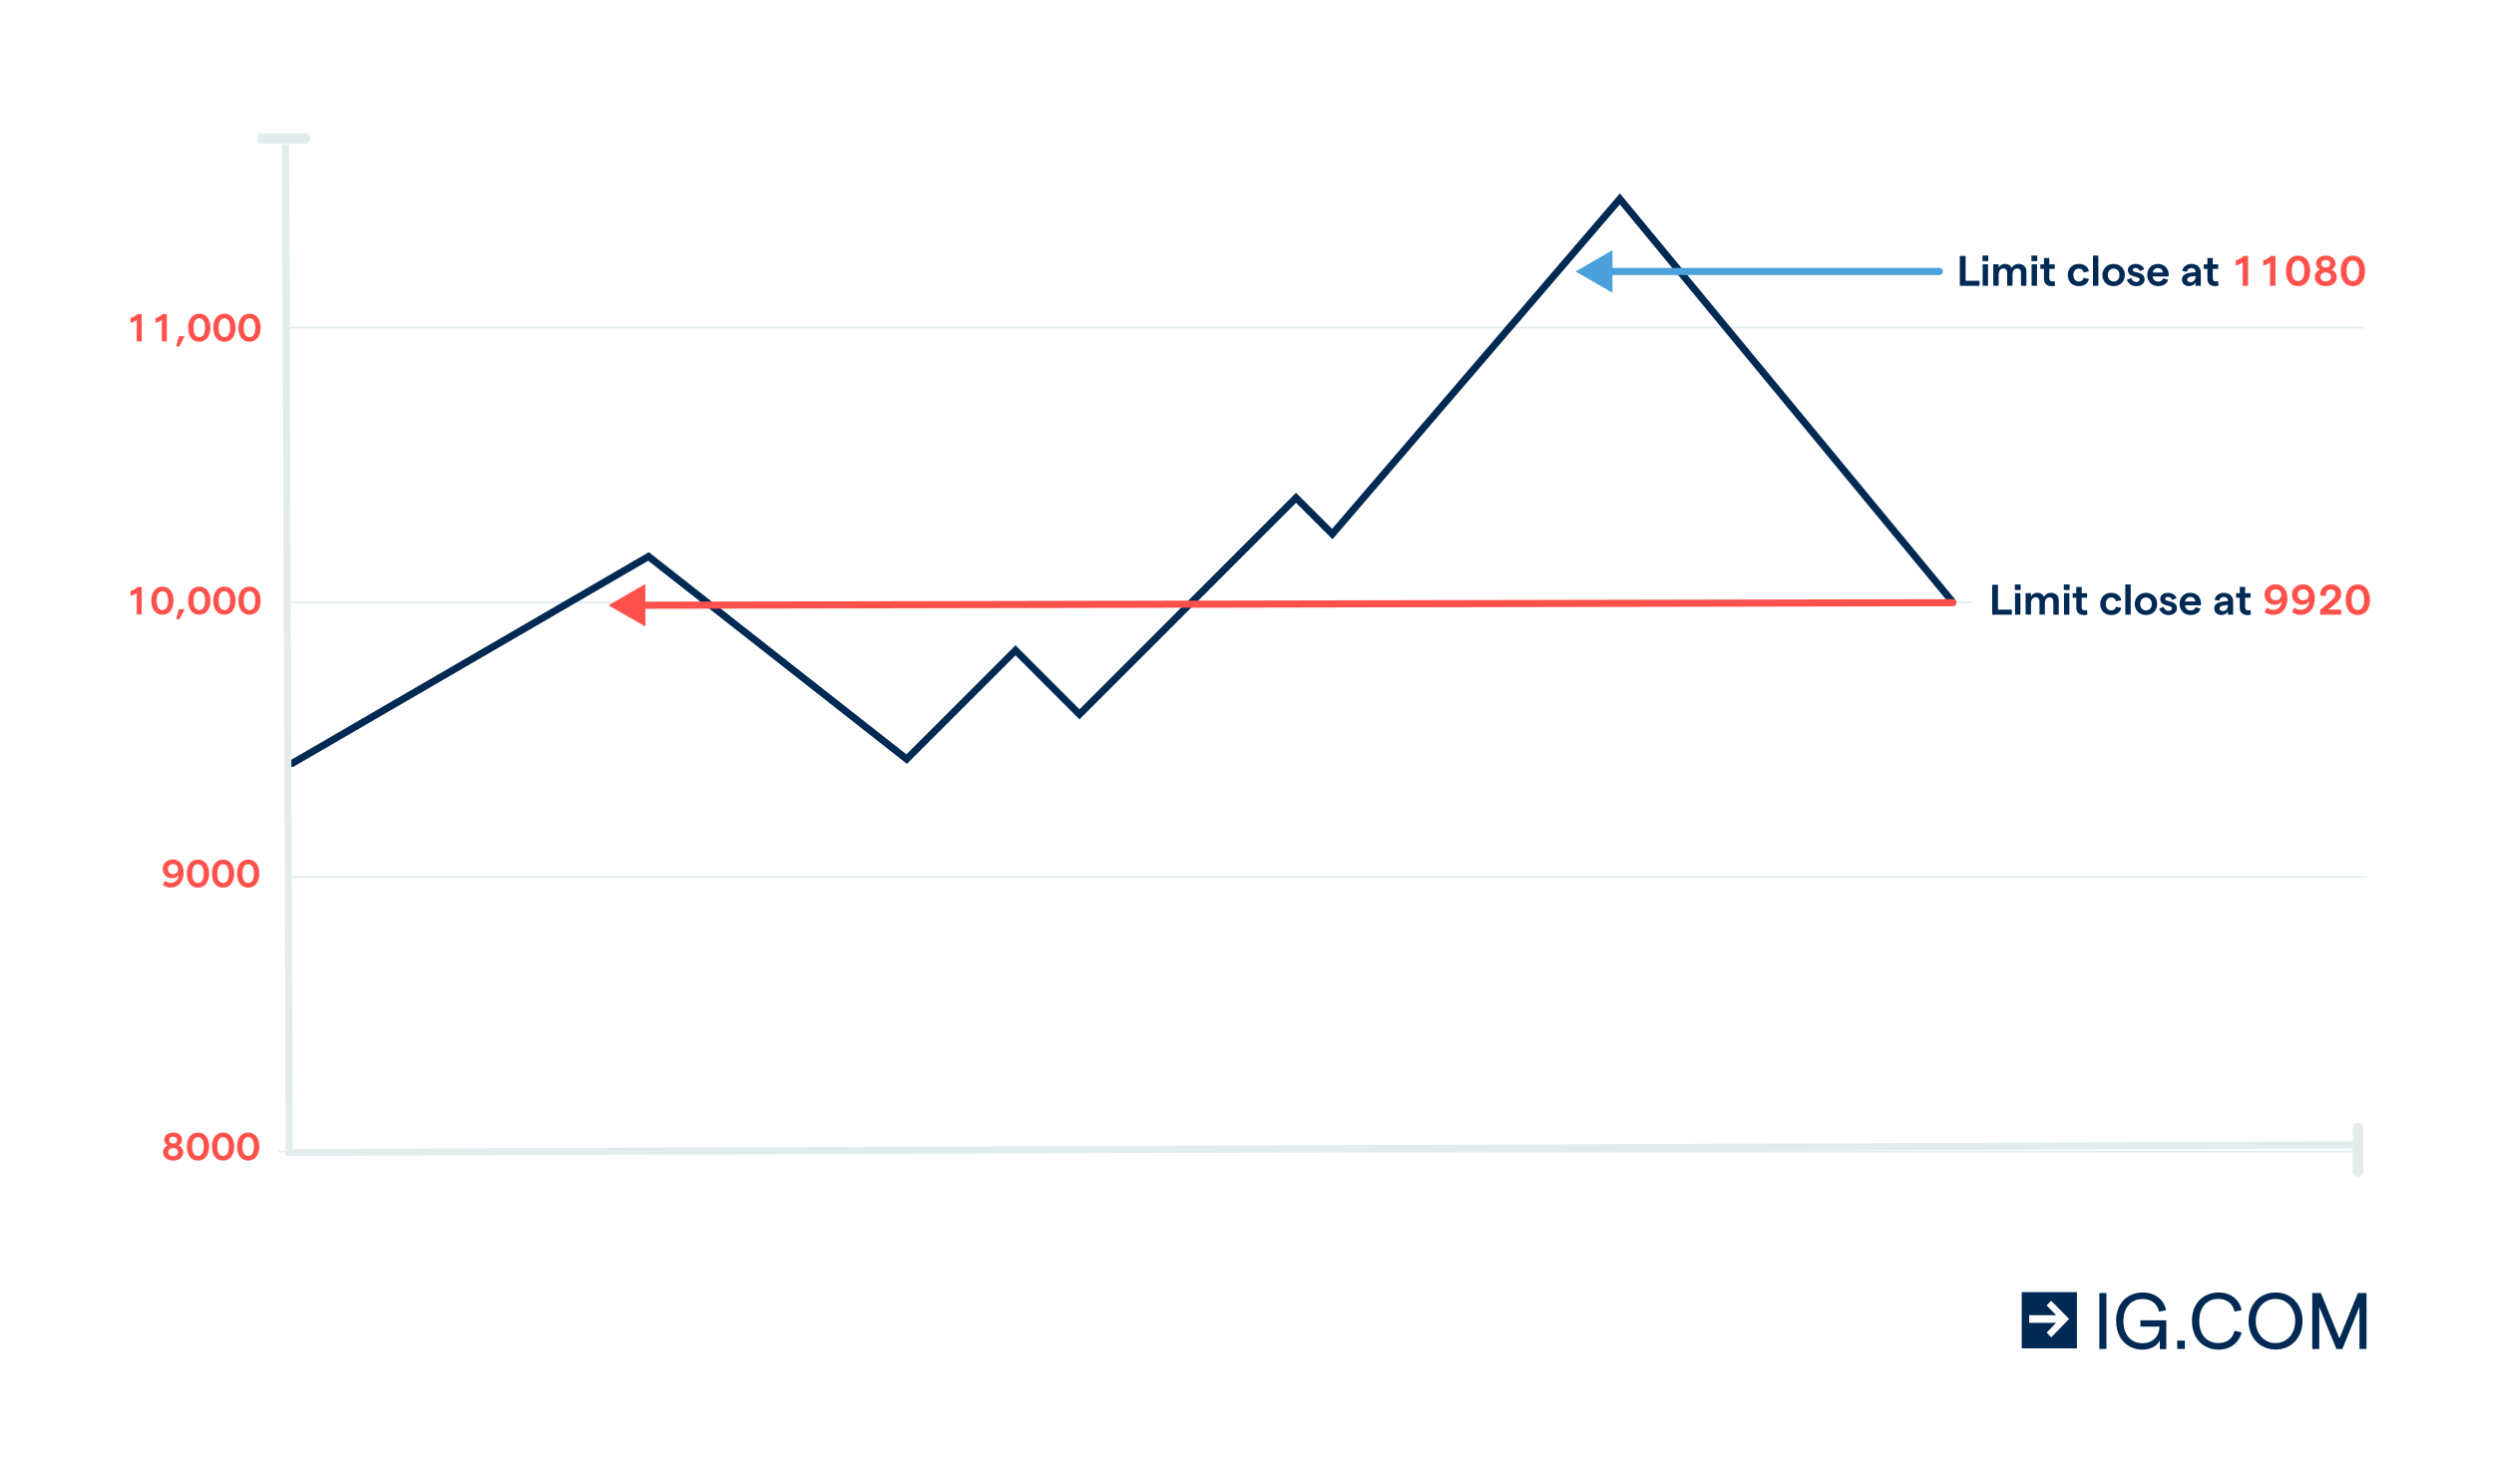 <?xml version="1.0" encoding="UTF-8"?>
<svg xmlns="http://www.w3.org/2000/svg" viewBox="0 0 700 416.6">
  <defs>
    <style>
      .cls-1 {
        stroke-width: 3px;
      }

      .cls-1, .cls-2, .cls-3, .cls-4 {
        stroke-linecap: round;
      }

      .cls-1, .cls-2, .cls-3, .cls-4, .cls-5, .cls-6 {
        fill: none;
        stroke-miterlimit: 10;
      }

      .cls-1, .cls-5, .cls-6 {
        stroke: #e2eced;
      }

      .cls-7 {
        fill: #002954;
      }

      .cls-8 {
        fill: #ff514b;
      }

      .cls-9 {
        fill: #4aa1db;
      }

      .cls-2 {
        stroke: #4aa1db;
      }

      .cls-2, .cls-3, .cls-4, .cls-5 {
        stroke-width: 2px;
      }

      .cls-3 {
        stroke: #ff514b;
      }

      .cls-4 {
        stroke: #002954;
      }

      .cls-6 {
        stroke-width: .5px;
      }
    </style>
  </defs>
  <g id="IG.COM_Tagline_layer" data-name="IG.COM Tagline layer">
    <path class="cls-7" d="m593.92,370.88c0-5.35,3.61-8.01,7.46-8.01,3.43,0,5.96,1.93,6.58,4.96l-1.99.42c-.43-2.23-2.15-3.54-4.6-3.54-3.12,0-5.39,2.23-5.39,6.2s2.25,6.2,5.36,6.2c2.87,0,4.72-1.9,4.77-4.65h-5.36v-1.78h7.27v8.1h-1.82v-2.46c-.7,1.58-2.69,2.6-4.85,2.6-3.81,0-7.39-2.66-7.39-8.01"/>
    <path class="cls-7" d="m613.23,376.39h-2.15v2.33h2.15v-2.33Z"/>
    <path class="cls-7" d="m615.21,370.88c0-5.41,3.64-8.01,7.47-8.01,3.37,0,5.85,1.93,6.48,4.96l-1.98.43c-.48-2.26-2.13-3.59-4.52-3.59-3.13,0-5.39,2.18-5.39,6.2s2.25,6.2,5.39,6.2c2.39,0,3.95-1.25,4.51-3.43l2.01.42c-.77,2.95-3.16,4.85-6.48,4.85-3.86,0-7.46-2.63-7.46-8.04"/>
    <path class="cls-7" d="m631.12,370.88c0-4.67,3.18-8.01,7.58-8.01s7.56,3.35,7.56,8.01-3.18,8.01-7.56,8.01-7.58-3.35-7.58-8.01Zm13.09,0c0-3.57-2.32-6.2-5.54-6.2s-5.54,2.63-5.54,6.2,2.33,6.2,5.53,6.2,5.54-2.6,5.54-6.2"/>
    <path class="cls-7" d="m649,363.03h2.41l5.2,12.74,5.19-12.74h2.42v15.69h-1.98v-11.82l-4.8,11.84h-1.67l-4.82-11.84v11.84h-1.96v-15.7h.01Z"/>
    <path class="cls-7" d="m569.55,369.24h7.55l-2.67-2.74,1.28-1.3,5.03,5.1-5.02,5.15-1.28-1.33,2.65-2.72h-7.56v-2.15h.02,0Zm-2.1,9.32h15.48v-15.8h-15.48v15.8Z"/>
    <path class="cls-7" d="m591.22,363.03h-1.99v15.69h1.99v-15.69Z"/>
  </g>
  <g id="Content">
    <line class="cls-6" x1="80.44" y1="246.2" x2="664.27" y2="246.2"/>
    <line class="cls-6" x1="78.18" y1="323.31" x2="662.01" y2="323.31"/>
    <line class="cls-6" x1="80.44" y1="91.97" x2="663.58" y2="91.97"/>
    <line class="cls-6" x1="80.44" y1="169.08" x2="553.75" y2="169.08"/>
    <polyline class="cls-4" points="82.01 214.32 182.02 156.23 254.48 213.12 285.02 182.58 302.98 200.55 363.76 139.76 373.94 149.94 454.65 55.84 547.96 168.88"/>
    <g>
      <line class="cls-3" x1="179.39" y1="169.93" x2="548.15" y2="169.21"/>
      <polygon class="cls-8" points="181.15 175.91 170.78 169.95 181.13 163.95 181.15 175.91"/>
    </g>
    <polyline class="cls-5" points="80.15 40.61 81.18 323.55 662.53 321.44"/>
    <line class="cls-1" x1="73.56" y1="38.87" x2="85.57" y2="38.87"/>
    <line class="cls-1" x1="661.86" y1="316.72" x2="661.86" y2="328.85"/>
    <g>
      <line class="cls-2" x1="450.83" y1="76.22" x2="544.34" y2="76.22"/>
      <polygon class="cls-9" points="452.58 82.21 442.22 76.22 452.58 70.24 452.58 82.21"/>
    </g>
    <g>
      <path class="cls-7" d="m550.07,71.85h1.63v6.98h3.9v1.42h-5.53v-8.4Z"/>
      <path class="cls-7" d="m558.06,71.75v1.56h-1.63v-1.56h1.63Zm-1.58,2.45h1.51v6.04h-1.51v-6.04Z"/>
      <path class="cls-7" d="m559.46,74.2h1.51v.92c.34-.6.9-1.02,1.74-1.02.96,0,1.61.41,1.88,1.14.32-.61,1.04-1.14,2-1.14,1.31,0,2.16.85,2.16,2.04v4.1h-1.51v-3.68c0-.72-.4-1.18-1.1-1.18-.82,0-1.28.71-1.28,1.77v3.08h-1.51v-3.68c0-.72-.38-1.18-1.08-1.18-.83,0-1.3.72-1.3,1.79v3.07h-1.51v-6.04Z"/>
      <path class="cls-7" d="m571.8,71.75v1.56h-1.63v-1.56h1.63Zm-1.58,2.45h1.51v6.04h-1.51v-6.04Z"/>
      <path class="cls-7" d="m575.81,80.34c-1.22,0-2.13-.66-2.13-2.07v-2.79h-1.02v-1.27h1.02v-1.77h1.51v1.77h1.52v1.27h-1.52v2.65c0,.58.31.89.78.89.23,0,.49-.04.71-.14l.11,1.32c-.3.11-.62.16-.97.16Z"/>
      <path class="cls-7" d="m580.38,77.22c0-1.85,1.26-3.12,3.07-3.12,1.55,0,2.64.8,2.84,2.09l-1.48.29c-.11-.64-.61-1.07-1.32-1.07-.94,0-1.55.71-1.55,1.81s.61,1.81,1.55,1.81c.71,0,1.18-.38,1.32-1.03l1.48.3c-.23,1.27-1.32,2.04-2.84,2.04-1.81,0-3.07-1.27-3.07-3.12Z"/>
      <path class="cls-7" d="m587.44,71.75h1.51v8.49h-1.51v-8.49Z"/>
      <path class="cls-7" d="m590.09,77.22c0-1.8,1.32-3.12,3.15-3.12s3.15,1.32,3.15,3.12-1.32,3.12-3.15,3.12-3.15-1.32-3.15-3.12Zm4.79,0c0-1.08-.66-1.81-1.63-1.81s-1.63.73-1.63,1.81.65,1.81,1.63,1.81,1.63-.73,1.63-1.81Z"/>
      <path class="cls-7" d="m596.96,78.55l1.24-.5c.18.61.65,1.12,1.4,1.12.56,0,.94-.3.94-.68,0-1.14-3.3-.4-3.3-2.69,0-.95.83-1.69,2.15-1.69,1.18,0,2.17.6,2.43,1.48l-1.22.52c-.17-.58-.7-.88-1.19-.88s-.8.2-.8.55c0,1.07,3.32.22,3.32,2.69,0,1.04-.94,1.88-2.33,1.88-1.46,0-2.34-.9-2.64-1.79Z"/>
      <path class="cls-7" d="m608.67,77.62h-4.49c.13.91.72,1.45,1.58,1.45.71,0,1.21-.34,1.37-.92l1.42.38c-.34,1.14-1.39,1.81-2.81,1.81-2,0-3.07-1.55-3.07-3.12s.98-3.12,2.99-3.12,3.03,1.51,3.03,2.91c0,.22-.01.48-.02.6Zm-1.59-1.1c-.07-.72-.54-1.26-1.42-1.26-.74,0-1.27.44-1.44,1.26h2.85Z"/>
      <path class="cls-7" d="m617.7,76.56v3.68h-1.46v-.88c-.34.59-1.07.97-1.81.97-1.19,0-2.02-.77-2.02-1.8,0-1.19.9-1.82,2.7-2.01l1.13-.11v-.06c0-.68-.47-1.1-1.2-1.1-.66,0-1.13.41-1.2,1.06l-1.34-.24c.19-1.2,1.26-1.97,2.54-1.97,1.58,0,2.66.85,2.66,2.46Zm-1.46,1.07v-.13l-1.15.13c-.8.1-1.21.43-1.21.86s.34.73.89.73c.94,0,1.48-.71,1.48-1.6Z"/>
      <path class="cls-7" d="m621.69,80.34c-1.22,0-2.13-.66-2.13-2.07v-2.79h-1.02v-1.27h1.02v-1.77h1.51v1.77h1.52v1.27h-1.52v2.65c0,.58.31.89.78.89.23,0,.49-.04.71-.14l.11,1.32c-.3.11-.62.16-.97.16Z"/>
      <path class="cls-8" d="m629.46,73.65c-.58.46-1.19.74-1.93.89v-1.45c.78-.18,1.58-.64,2.19-1.24h1.25v8.4h-1.51v-6.6Z"/>
      <path class="cls-8" d="m637.15,73.65c-.58.46-1.19.74-1.93.89v-1.45c.78-.18,1.58-.64,2.19-1.24h1.25v8.4h-1.51v-6.6Z"/>
      <path class="cls-8" d="m641.61,76.05c0-2.59,1.27-4.29,3.39-4.29s3.41,1.7,3.41,4.29-1.27,4.29-3.41,4.29-3.39-1.7-3.39-4.29Zm5.16,0c0-1.8-.61-2.89-1.76-2.89s-1.76,1.09-1.76,2.89.61,2.88,1.76,2.88,1.76-1.08,1.76-2.88Z"/>
      <path class="cls-8" d="m649.7,77.78c0-.95.59-1.76,1.5-2.06-.68-.32-1.14-1-1.14-1.71,0-1.28,1.09-2.25,2.73-2.25s2.71.97,2.71,2.25c0,.73-.46,1.4-1.15,1.71.91.29,1.51,1.1,1.51,2.06,0,1.58-1.35,2.55-3.07,2.55s-3.09-.97-3.09-2.55Zm4.57-.04c0-.76-.58-1.25-1.49-1.25s-1.49.49-1.49,1.25.59,1.26,1.49,1.26,1.49-.49,1.49-1.26Zm-.26-3.68c.01-.65-.48-1.06-1.21-1.06s-1.25.41-1.25,1.06c.01.64.49,1.06,1.25,1.06s1.21-.42,1.21-1.06Z"/>
      <path class="cls-8" d="m656.99,76.05c0-2.59,1.27-4.29,3.39-4.29s3.41,1.7,3.41,4.29-1.27,4.29-3.41,4.29-3.39-1.7-3.39-4.29Zm5.16,0c0-1.8-.61-2.89-1.76-2.89s-1.76,1.09-1.76,2.89.61,2.88,1.76,2.88,1.76-1.08,1.76-2.88Z"/>
    </g>
    <g>
      <path class="cls-8" d="m38.39,89.81c-.53.42-1.09.68-1.77.81v-1.33c.72-.17,1.45-.58,2.01-1.13h1.14v7.7h-1.39v-6.05Z"/>
      <path class="cls-8" d="m45.44,89.81c-.53.42-1.09.68-1.77.81v-1.33c.72-.17,1.45-.58,2.01-1.13h1.14v7.7h-1.39v-6.05Z"/>
      <path class="cls-8" d="m50.17,94.41h1.65l-1.46,2.83h-.91l.73-2.83Z"/>
      <path class="cls-8" d="m52.82,92.01c0-2.38,1.17-3.94,3.11-3.94s3.12,1.56,3.12,3.94-1.17,3.94-3.12,3.94-3.11-1.56-3.11-3.94Zm4.73,0c0-1.65-.56-2.65-1.62-2.65s-1.62,1-1.62,2.65.56,2.64,1.62,2.64,1.62-.99,1.62-2.64Z"/>
      <path class="cls-8" d="m59.87,92.01c0-2.38,1.17-3.94,3.11-3.94s3.12,1.56,3.12,3.94-1.17,3.94-3.12,3.94-3.11-1.56-3.11-3.94Zm4.73,0c0-1.65-.56-2.65-1.62-2.65s-1.62,1-1.62,2.65.56,2.64,1.62,2.64,1.62-.99,1.62-2.64Z"/>
      <path class="cls-8" d="m66.92,92.01c0-2.38,1.17-3.94,3.11-3.94s3.12,1.56,3.12,3.94-1.17,3.94-3.12,3.94-3.11-1.56-3.11-3.94Zm4.73,0c0-1.65-.56-2.65-1.62-2.65s-1.62,1-1.62,2.65.56,2.64,1.62,2.64,1.62-.99,1.62-2.64Z"/>
    </g>
    <g>
      <path class="cls-8" d="m38.39,166.44c-.53.42-1.09.68-1.77.81v-1.33c.72-.17,1.45-.58,2.01-1.13h1.14v7.7h-1.39v-6.05Z"/>
      <path class="cls-8" d="m42.47,168.64c0-2.38,1.17-3.94,3.11-3.94s3.12,1.56,3.12,3.94-1.17,3.94-3.12,3.94-3.11-1.56-3.11-3.94Zm4.73,0c0-1.65-.56-2.65-1.62-2.65s-1.62,1-1.62,2.65.56,2.64,1.62,2.64,1.62-.99,1.62-2.64Z"/>
      <path class="cls-8" d="m50.17,171.04h1.65l-1.46,2.83h-.91l.73-2.83Z"/>
      <path class="cls-8" d="m52.82,168.64c0-2.38,1.17-3.94,3.11-3.94s3.12,1.56,3.12,3.94-1.17,3.94-3.12,3.94-3.11-1.56-3.11-3.94Zm4.73,0c0-1.65-.56-2.65-1.62-2.65s-1.62,1-1.62,2.65.56,2.64,1.62,2.64,1.62-.99,1.62-2.64Z"/>
      <path class="cls-8" d="m59.87,168.64c0-2.38,1.17-3.94,3.11-3.94s3.12,1.56,3.12,3.94-1.17,3.94-3.12,3.94-3.11-1.56-3.11-3.94Zm4.73,0c0-1.65-.56-2.65-1.62-2.65s-1.62,1-1.62,2.65.56,2.64,1.62,2.64,1.62-.99,1.62-2.64Z"/>
      <path class="cls-8" d="m66.92,168.64c0-2.38,1.17-3.94,3.11-3.94s3.12,1.56,3.12,3.94-1.17,3.94-3.12,3.94-3.11-1.56-3.11-3.94Zm4.73,0c0-1.65-.56-2.65-1.62-2.65s-1.62,1-1.62,2.65.56,2.64,1.62,2.64,1.62-.99,1.62-2.64Z"/>
    </g>
    <g>
      <path class="cls-8" d="m45.67,243.94c0-1.54,1.22-2.64,2.93-2.64s2.95,1.45,2.95,3.59c0,2.88-1.69,4.29-3.64,4.29-.83,0-1.63-.26-2.24-.78l.68-1.09c.4.34.94.57,1.54.57,1.28,0,2.18-.91,2.27-2.21-.36.57-1.02.91-1.78.91-1.57,0-2.7-1.1-2.7-2.64Zm1.46.08c0,.81.59,1.4,1.42,1.4s1.43-.58,1.43-1.4-.59-1.43-1.43-1.43-1.41.61-1.42,1.43Z"/>
      <path class="cls-8" d="m52.45,245.27c0-2.38,1.17-3.94,3.11-3.94s3.12,1.56,3.12,3.94-1.17,3.94-3.12,3.94-3.11-1.56-3.11-3.94Zm4.73,0c0-1.65-.56-2.65-1.62-2.65s-1.62,1-1.62,2.65.56,2.64,1.62,2.64,1.62-.99,1.62-2.64Z"/>
      <path class="cls-8" d="m59.5,245.27c0-2.38,1.17-3.94,3.11-3.94s3.12,1.56,3.12,3.94-1.17,3.94-3.12,3.94-3.11-1.56-3.11-3.94Zm4.73,0c0-1.65-.56-2.65-1.62-2.65s-1.62,1-1.62,2.65.56,2.64,1.62,2.64,1.62-.99,1.62-2.64Z"/>
      <path class="cls-8" d="m66.55,245.27c0-2.38,1.17-3.94,3.11-3.94s3.12,1.56,3.12,3.94-1.17,3.94-3.12,3.94-3.11-1.56-3.11-3.94Zm4.73,0c0-1.65-.56-2.65-1.62-2.65s-1.62,1-1.62,2.65.56,2.64,1.62,2.64,1.62-.99,1.62-2.64Z"/>
    </g>
    <g>
      <path class="cls-8" d="m45.76,323.49c0-.87.54-1.62,1.38-1.89-.63-.3-1.04-.91-1.04-1.57,0-1.18,1-2.07,2.51-2.07s2.49.89,2.49,2.07c0,.67-.42,1.29-1.06,1.57.84.26,1.39,1.01,1.39,1.89,0,1.45-1.24,2.34-2.82,2.34s-2.84-.89-2.84-2.34Zm4.19-.03c0-.69-.53-1.14-1.36-1.14s-1.36.45-1.36,1.14.54,1.15,1.36,1.15,1.36-.45,1.36-1.15Zm-.24-3.38c.01-.59-.44-.97-1.11-.97s-1.14.37-1.14.97c.01.58.45.97,1.14.97s1.11-.38,1.11-.97Z"/>
      <path class="cls-8" d="m52.45,321.9c0-2.38,1.17-3.94,3.11-3.94s3.12,1.56,3.12,3.94-1.17,3.94-3.12,3.94-3.11-1.56-3.11-3.94Zm4.73,0c0-1.65-.56-2.65-1.62-2.65s-1.62,1-1.62,2.65.56,2.64,1.62,2.64,1.62-.99,1.62-2.64Z"/>
      <path class="cls-8" d="m59.5,321.9c0-2.38,1.17-3.94,3.11-3.94s3.12,1.56,3.12,3.94-1.17,3.94-3.12,3.94-3.11-1.56-3.11-3.94Zm4.73,0c0-1.65-.56-2.65-1.62-2.65s-1.62,1-1.62,2.65.56,2.64,1.62,2.64,1.62-.99,1.62-2.64Z"/>
      <path class="cls-8" d="m66.55,321.9c0-2.38,1.17-3.94,3.11-3.94s3.12,1.56,3.12,3.94-1.17,3.94-3.12,3.94-3.11-1.56-3.11-3.94Zm4.73,0c0-1.65-.56-2.65-1.62-2.65s-1.62,1-1.62,2.65.56,2.64,1.62,2.64,1.62-.99,1.62-2.64Z"/>
    </g>
    <g>
      <path class="cls-7" d="m559.15,164.18h1.63v6.98h3.9v1.42h-5.53v-8.4Z"/>
      <path class="cls-7" d="m567.15,164.09v1.56h-1.63v-1.56h1.63Zm-1.58,2.45h1.51v6.04h-1.51v-6.04Z"/>
      <path class="cls-7" d="m568.54,166.53h1.51v.92c.34-.6.9-1.02,1.74-1.02.96,0,1.61.41,1.88,1.14.32-.61,1.04-1.14,2-1.14,1.31,0,2.16.85,2.16,2.04v4.1h-1.51v-3.68c0-.72-.4-1.18-1.1-1.18-.82,0-1.28.71-1.28,1.77v3.08h-1.51v-3.68c0-.72-.38-1.18-1.08-1.18-.83,0-1.3.72-1.3,1.79v3.07h-1.51v-6.04Z"/>
      <path class="cls-7" d="m580.89,164.09v1.56h-1.63v-1.56h1.63Zm-1.58,2.45h1.51v6.04h-1.51v-6.04Z"/>
      <path class="cls-7" d="m584.89,172.68c-1.22,0-2.13-.66-2.13-2.07v-2.79h-1.02v-1.27h1.02v-1.77h1.51v1.77h1.52v1.27h-1.52v2.65c0,.58.31.89.78.89.23,0,.49-.04.71-.14l.11,1.32c-.3.11-.62.16-.97.16Z"/>
      <path class="cls-7" d="m589.47,169.56c0-1.85,1.26-3.12,3.07-3.12,1.55,0,2.64.8,2.84,2.09l-1.48.29c-.11-.64-.61-1.07-1.32-1.07-.94,0-1.55.71-1.55,1.81s.61,1.81,1.55,1.81c.71,0,1.18-.38,1.32-1.03l1.48.3c-.23,1.27-1.32,2.04-2.84,2.04-1.81,0-3.07-1.27-3.07-3.12Z"/>
      <path class="cls-7" d="m596.52,164.09h1.51v8.49h-1.51v-8.49Z"/>
      <path class="cls-7" d="m599.17,169.56c0-1.8,1.32-3.12,3.15-3.12s3.15,1.32,3.15,3.12-1.32,3.12-3.15,3.12-3.15-1.32-3.15-3.12Zm4.79,0c0-1.08-.66-1.81-1.63-1.81s-1.63.73-1.63,1.81.65,1.81,1.63,1.81,1.63-.73,1.63-1.81Z"/>
      <path class="cls-7" d="m606.04,170.89l1.24-.5c.18.61.65,1.12,1.4,1.12.56,0,.94-.3.94-.68,0-1.14-3.3-.4-3.3-2.69,0-.95.83-1.69,2.15-1.69,1.18,0,2.17.6,2.43,1.48l-1.22.52c-.17-.58-.7-.88-1.19-.88s-.8.2-.8.55c0,1.07,3.32.22,3.32,2.69,0,1.04-.94,1.88-2.33,1.88-1.46,0-2.34-.9-2.64-1.79Z"/>
      <path class="cls-7" d="m617.75,169.95h-4.49c.13.91.72,1.45,1.58,1.45.71,0,1.21-.34,1.37-.92l1.42.38c-.34,1.14-1.39,1.81-2.81,1.81-2,0-3.07-1.55-3.07-3.12s.98-3.12,2.99-3.12,3.03,1.51,3.03,2.91c0,.22-.01.48-.02.6Zm-1.59-1.1c-.07-.72-.54-1.26-1.42-1.26-.74,0-1.27.44-1.44,1.26h2.85Z"/>
      <path class="cls-7" d="m626.78,168.9v3.68h-1.46v-.88c-.34.59-1.07.97-1.81.97-1.19,0-2.02-.77-2.02-1.8,0-1.19.9-1.82,2.7-2.01l1.13-.11v-.06c0-.68-.47-1.1-1.2-1.1-.66,0-1.13.41-1.2,1.06l-1.34-.24c.19-1.2,1.26-1.97,2.54-1.97,1.58,0,2.66.85,2.66,2.46Zm-1.46,1.07v-.13l-1.15.13c-.8.1-1.21.43-1.21.86s.34.73.89.73c.94,0,1.48-.71,1.48-1.6Z"/>
      <path class="cls-7" d="m630.77,172.68c-1.22,0-2.13-.66-2.13-2.07v-2.79h-1.02v-1.27h1.02v-1.77h1.51v1.77h1.52v1.27h-1.52v2.65c0,.58.31.89.78.89.23,0,.49-.04.71-.14l.11,1.32c-.3.11-.62.16-.97.16Z"/>
      <path class="cls-8" d="m635.61,166.93c0-1.68,1.33-2.88,3.19-2.88s3.21,1.58,3.21,3.91c0,3.14-1.85,4.68-3.97,4.68-.9,0-1.78-.29-2.45-.85l.74-1.19c.43.37,1.02.62,1.68.62,1.39,0,2.37-1,2.47-2.41-.4.62-1.12,1-1.94,1-1.71,0-2.94-1.2-2.94-2.88Zm1.59.08c0,.89.65,1.52,1.55,1.52s1.56-.64,1.56-1.52-.65-1.56-1.56-1.56-1.54.66-1.55,1.56Z"/>
      <path class="cls-8" d="m643.3,166.93c0-1.68,1.33-2.88,3.19-2.88s3.21,1.58,3.21,3.91c0,3.14-1.85,4.68-3.97,4.68-.9,0-1.78-.29-2.45-.85l.74-1.19c.43.37,1.02.62,1.68.62,1.39,0,2.37-1,2.47-2.41-.4.62-1.12,1-1.94,1-1.71,0-2.94-1.2-2.94-2.88Zm1.59.08c0,.89.65,1.52,1.55,1.52s1.56-.64,1.56-1.52-.65-1.56-1.56-1.56-1.54.66-1.55,1.56Z"/>
      <path class="cls-8" d="m651.19,171.26l2.99-2.52c.91-.77,1.31-1.37,1.31-2,0-.76-.52-1.25-1.31-1.25-.94,0-1.48.73-1.38,1.83l-1.55-.11c-.17-1.79,1.15-3.13,2.93-3.13s2.95,1.08,2.95,2.65c0,1.06-.61,1.99-1.99,3.08l-1.65,1.34h3.63v1.42h-5.91v-1.32Z"/>
      <path class="cls-8" d="m658.38,168.38c0-2.59,1.27-4.29,3.39-4.29s3.41,1.7,3.41,4.29-1.27,4.29-3.41,4.29-3.39-1.7-3.39-4.29Zm5.16,0c0-1.8-.61-2.89-1.76-2.89s-1.76,1.09-1.76,2.89.61,2.88,1.76,2.88,1.76-1.08,1.76-2.88Z"/>
    </g>
  </g>
</svg>